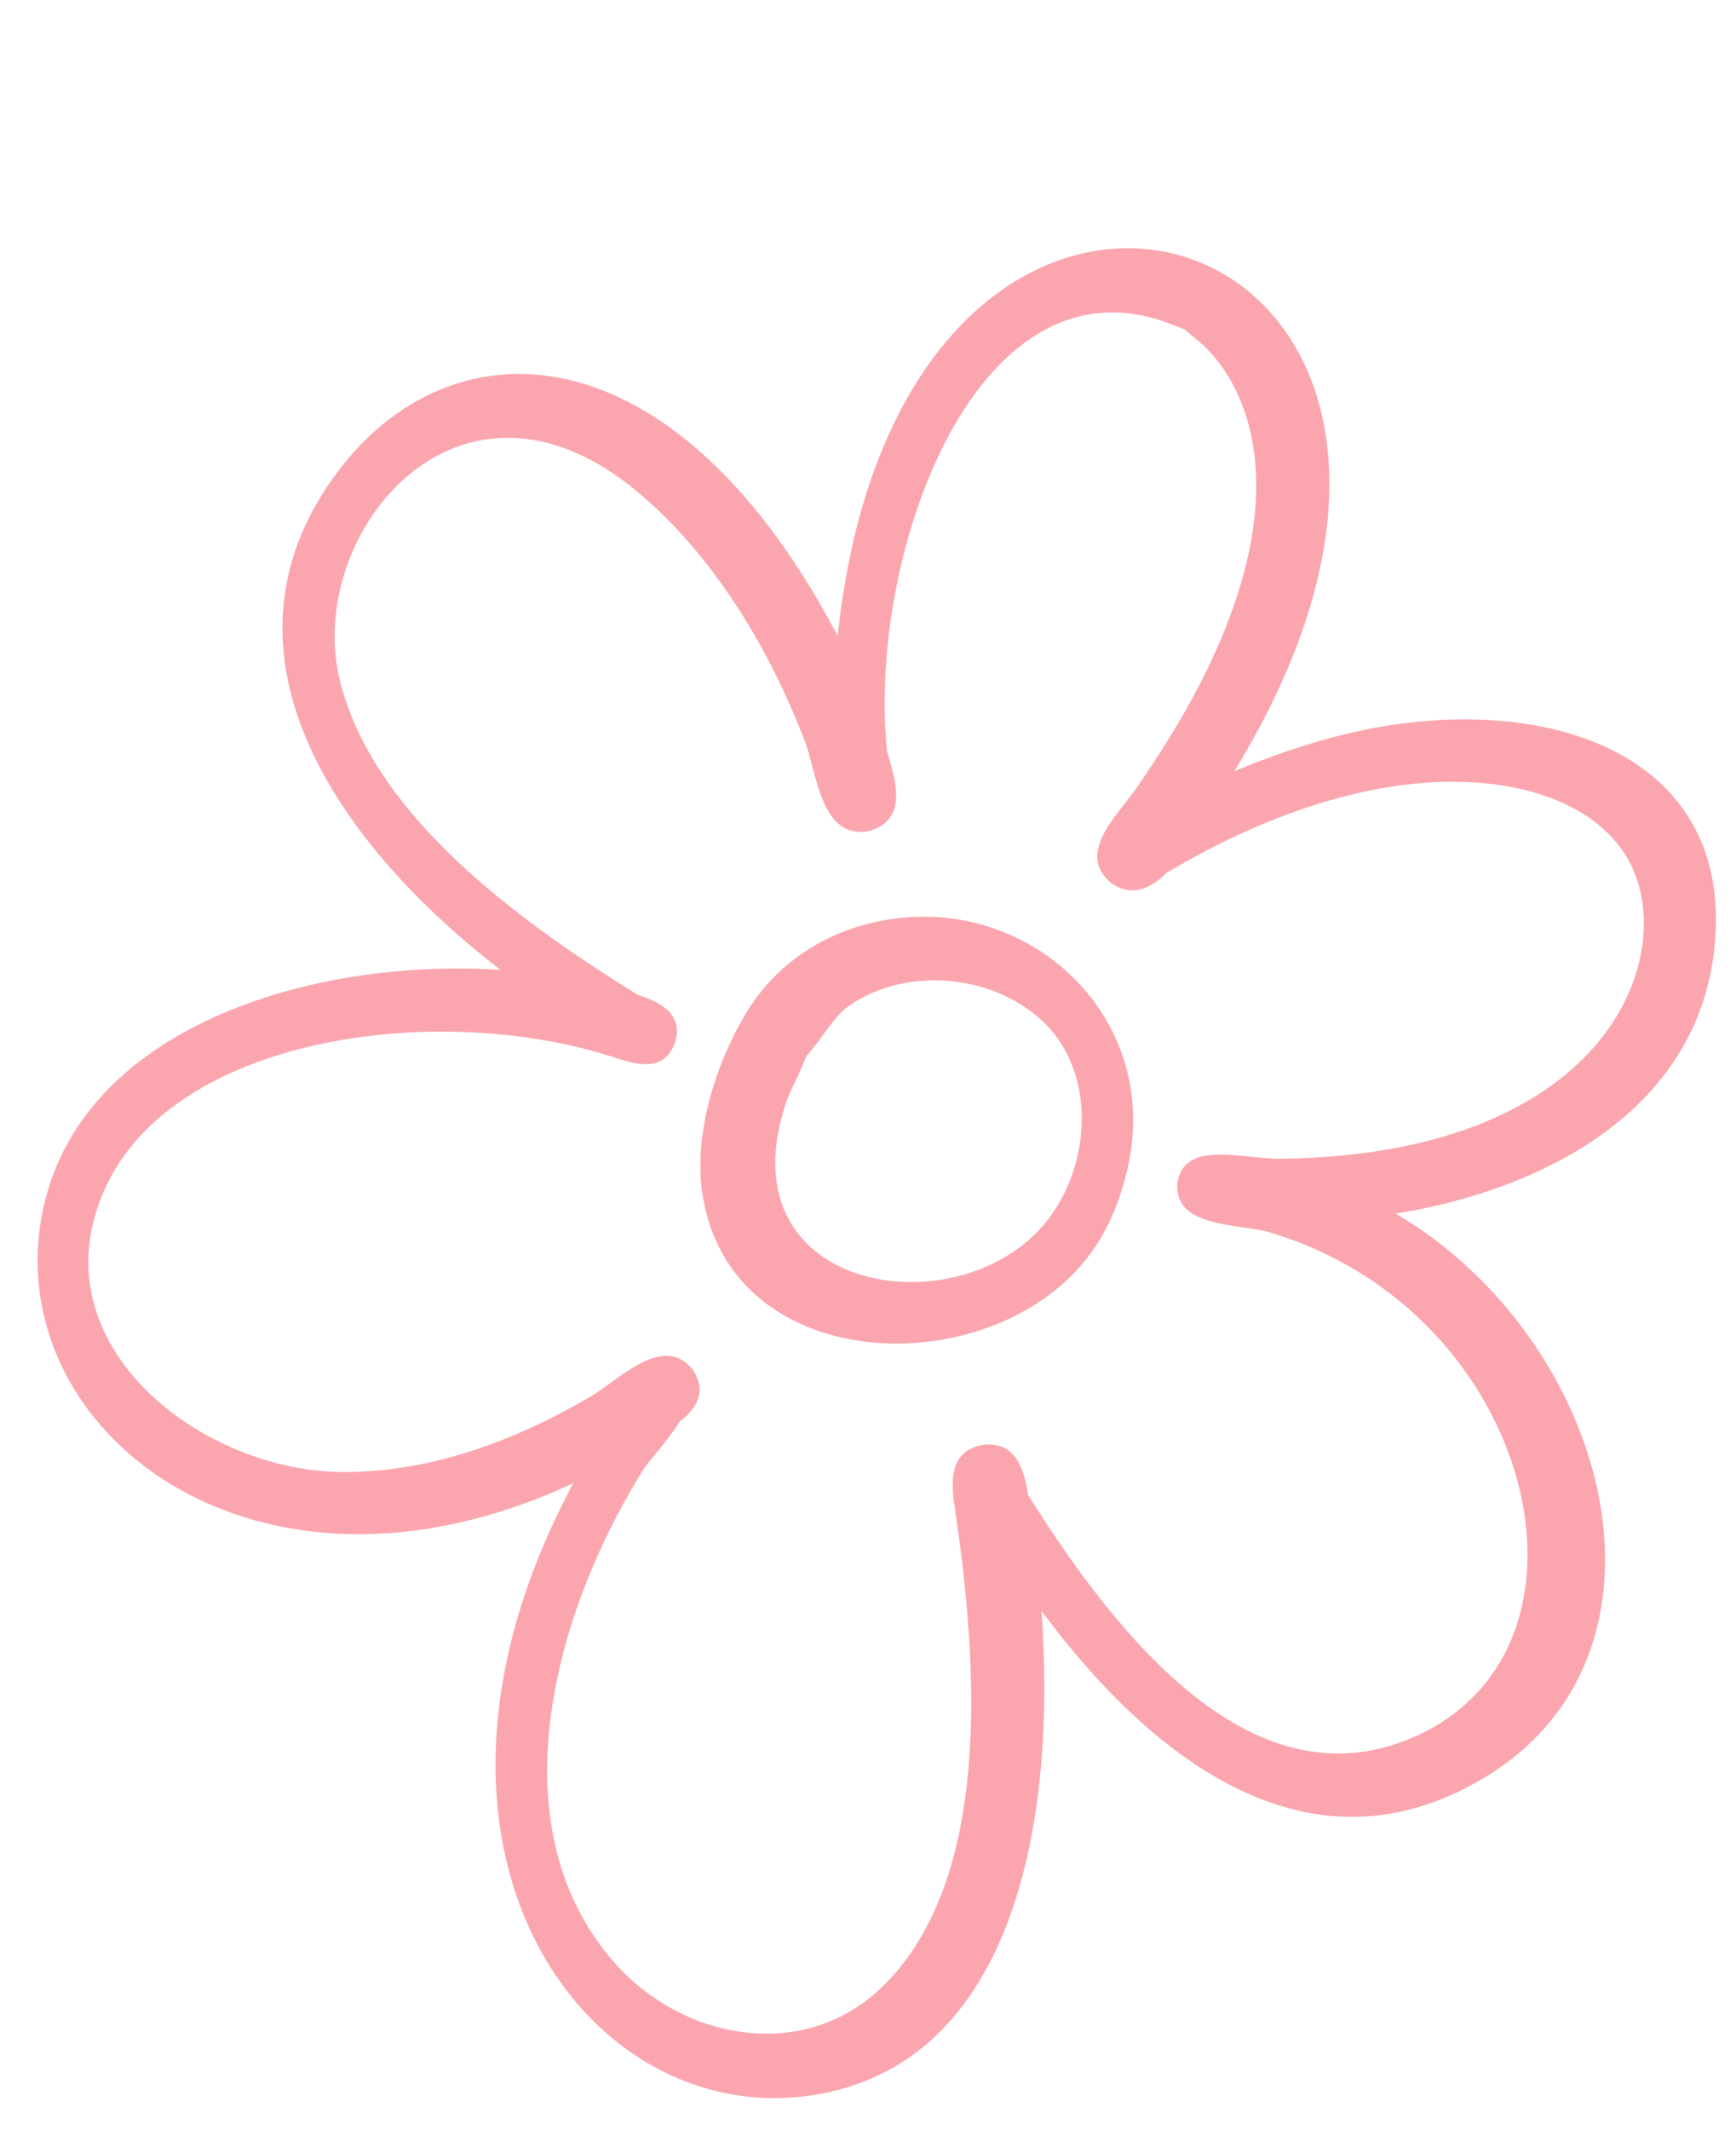 <?xml version="1.0" encoding="UTF-8" standalone="no"?><svg xmlns="http://www.w3.org/2000/svg" xmlns:xlink="http://www.w3.org/1999/xlink" fill="#fba6af" height="690.8" preserveAspectRatio="xMidYMid meet" version="1" viewBox="-12.2 -80.5 563.3 690.8" width="563.3" zoomAndPan="magnify"><g id="change1_1"><path d="m265.385,220.279c-13.884,4.411-26.048,13.347-34.07,25.548-9.227,14.035-18.583,38.554-15.746,59.802,8.313,62.243,98.019,63.308,127.846,17.913,4.935-7.511,8.134-15.984,10.179-24.707,12.341-52.628-37.68-94.608-88.209-78.557Zm59.343,98.397c-30.072,31.554-101.995,18.509-81.879-41.522,1.48-4.415,4.682-9.791,6.528-15.059,4.917-5.334,9-13.006,13.97-16.43,18.238-12.563,45.44-10.353,61.904,4.253,19.573,17.363,16.694,50.691-.524,68.758Zm98.316-160.749c-11.829,2.97-23.445,6.997-34.737,11.733,109.781-179.23-106.939-250.176-128.69-43.926C204.279,20.616,128.165,22.675,92.416,79.716c-34.762,55.469,5.743,114.303,57.801,154.354-61.233-4.037-137.057,18.568-148.749,79.107-13.626,70.553,69.496,135.379,172.37,87.372-63.365,118.053,3.817,209.688,77.419,198.529,66.285-10.05,79.396-90.252,74.489-157.091,37.811,50.825,88.141,86.68,142.779,54.624,69.127-40.557,41.706-142.577-27.824-183.501,47.335-7.581,97.678-33.054,103.376-85.873,7.089-65.72-59.022-84.883-121.031-69.31Zm-19.074,137.396c-13.02.195-32.011-6.399-34.167,7.991-1.026,14.584,20.399,13.064,29.618,15.775,86.539,25.452,113.098,135.059,47.065,163.826-51.671,22.51-95.215-30.993-125.071-78.513-1.39-8.546-3.966-17.613-14.861-16.272-11.457,2.335-10.087,12.765-8.762,21.711,7.421,50.131,11.924,119.407-23.7,154.036-25.013,24.314-63.837,17.65-86.198-7.04-38.524-42.536-22.22-110.743,8.254-160.07,2.263-3.662,8.243-9.827,12.209-16.193,5.25-4.173,8.963-9.428,4.363-16.627-9.402-12.439-24.169,3.1-32.831,8.218-24.818,14.662-53.243,25.336-82.432,24.722-45.507-.957-98.419-42.198-75.433-92.197,22.432-48.793,106.051-60.288,162.45-43.062,8.09,2.471,18.025,6.86,22.313-3.746,2.985-9.456-4.623-13.338-12.086-15.75-39.373-24.358-85.883-58.494-96.611-101.891-11.724-47.425,38.67-109.726,96.722-61.084,24.761,20.748,42.63,50.801,54.125,80.679,3.909,10.159,5.171,32.262,20.898,29.179,11.973-3.342,9.24-14.883,5.82-25.634-6.519-62.701,27.716-159.151,88.332-140.099,2.622.824,5.402,2.056,8.158,3.017,2.209,1.964,4.736,3.806,6.817,5.863,13.032,12.879,21.684,37.186,12.888,71.486-6.676,26.032-20.405,50.016-35.637,71.922-5.742,8.257-19.445,20.741-7.867,30.311,6.694,4.7,12.802,1.931,18.043-3.369,4.36-2.196,57.4-36.446,109.405-28.172,15.415,2.453,31.738,9.39,40.006,23.39,17.355,29.387-3.957,95.98-111.831,97.592Z"/></g></svg>